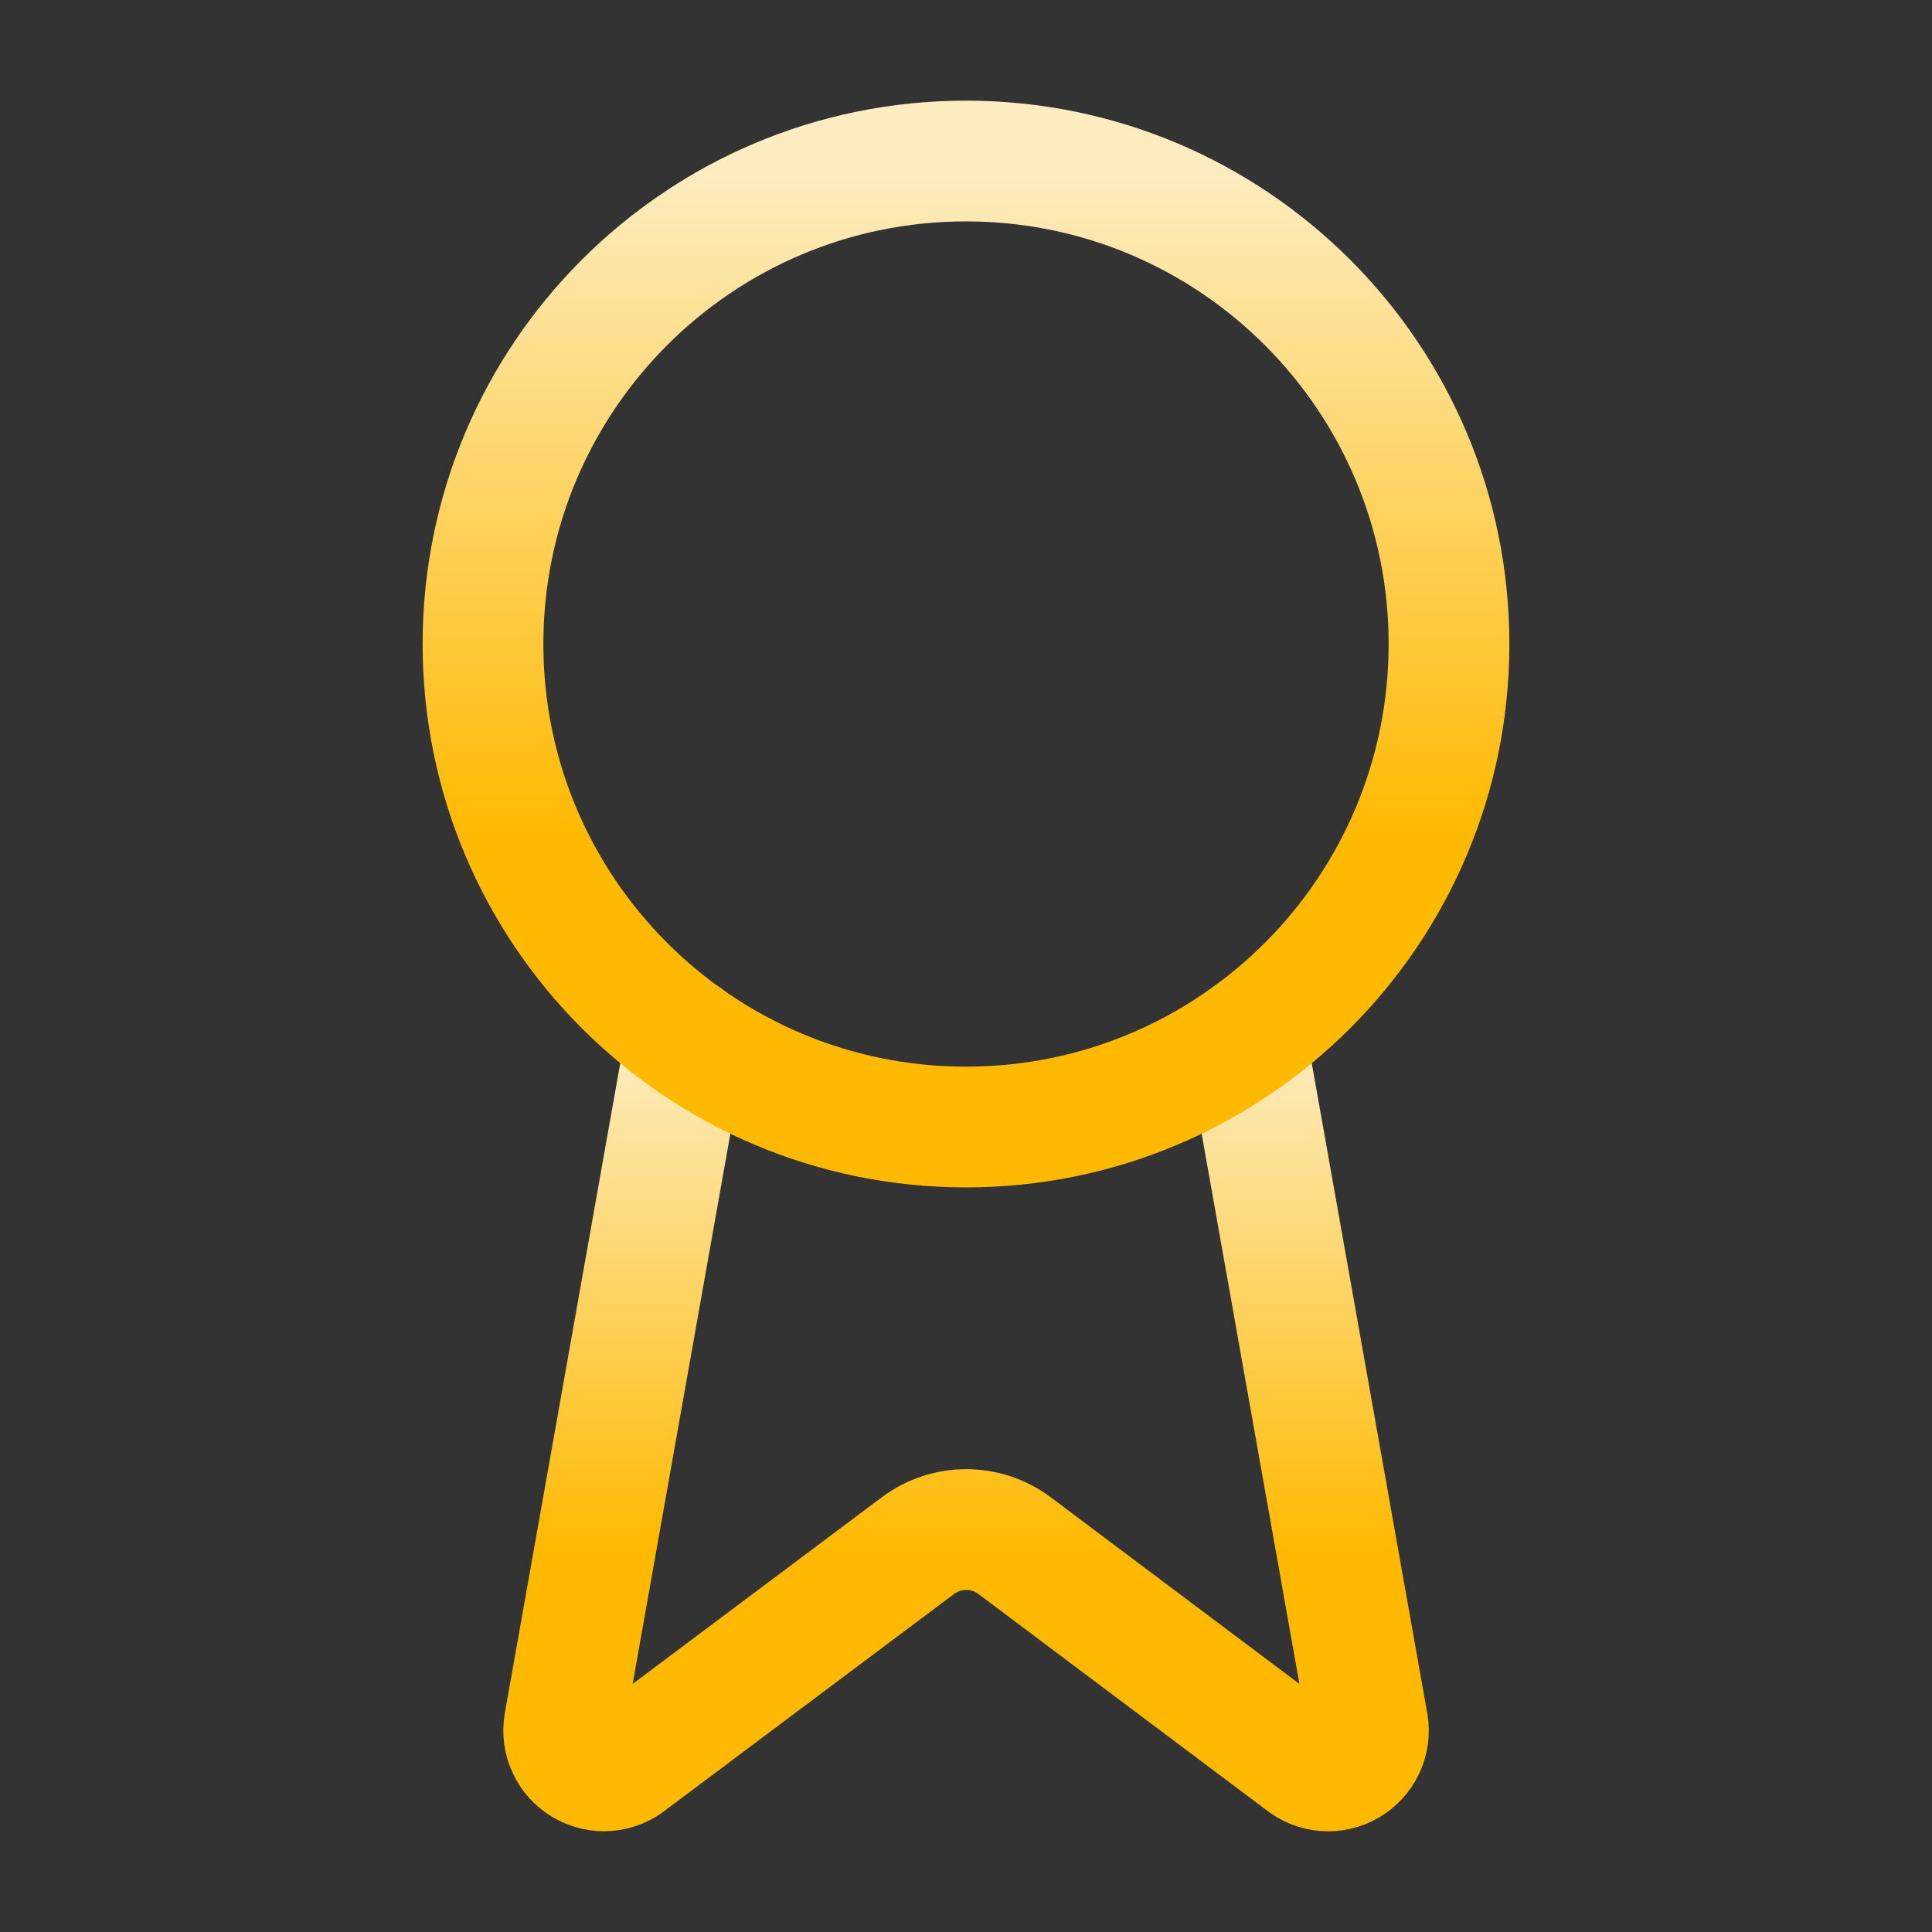 <svg width="32" height="32" viewBox="0 0 32 32" fill="none" xmlns="http://www.w3.org/2000/svg">
<rect x="0" y="0" width="32" height="32" fill="#333333" stroke="none"/>
<path d="M20.636 17.187L22.656 28.555C22.678 28.689 22.66 28.826 22.602 28.949C22.544 29.072 22.45 29.174 22.333 29.242C22.215 29.311 22.08 29.341 21.945 29.33C21.809 29.319 21.681 29.267 21.576 29.181L16.802 25.599C16.572 25.427 16.292 25.334 16.004 25.334C15.717 25.334 15.437 25.427 15.206 25.599L10.425 29.18C10.32 29.266 10.191 29.318 10.056 29.329C9.921 29.34 9.786 29.309 9.669 29.241C9.551 29.173 9.457 29.071 9.4 28.948C9.342 28.826 9.323 28.688 9.345 28.555L11.364 17.187" stroke="url(#paint0_linear_14_265)" stroke-width="2" stroke-linecap="round" stroke-linejoin="round"/>
<path d="M16 18.667C20.418 18.667 24 15.085 24 10.667C24 6.248 20.418 2.667 16 2.667C11.582 2.667 8 6.248 8 10.667C8 15.085 11.582 18.667 16 18.667Z" stroke="url(#paint1_linear_14_265)" stroke-width="2" stroke-linecap="round" stroke-linejoin="round"/>
<defs>
<linearGradient id="paint0_linear_14_265" x1="16" y1="17.187" x2="16" y2="29.332" gradientUnits="userSpaceOnUse">
<stop offset="0.014" stop-color="#FCECBF"/>
<stop offset="0.702" stop-color="#FFB900"/>
</linearGradient>
<linearGradient id="paint1_linear_14_265" x1="16" y1="2.667" x2="16" y2="18.667" gradientUnits="userSpaceOnUse">
<stop offset="0.014" stop-color="#FCECBF"/>
<stop offset="0.702" stop-color="#FFB900"/>
</linearGradient>
</defs>
</svg>
